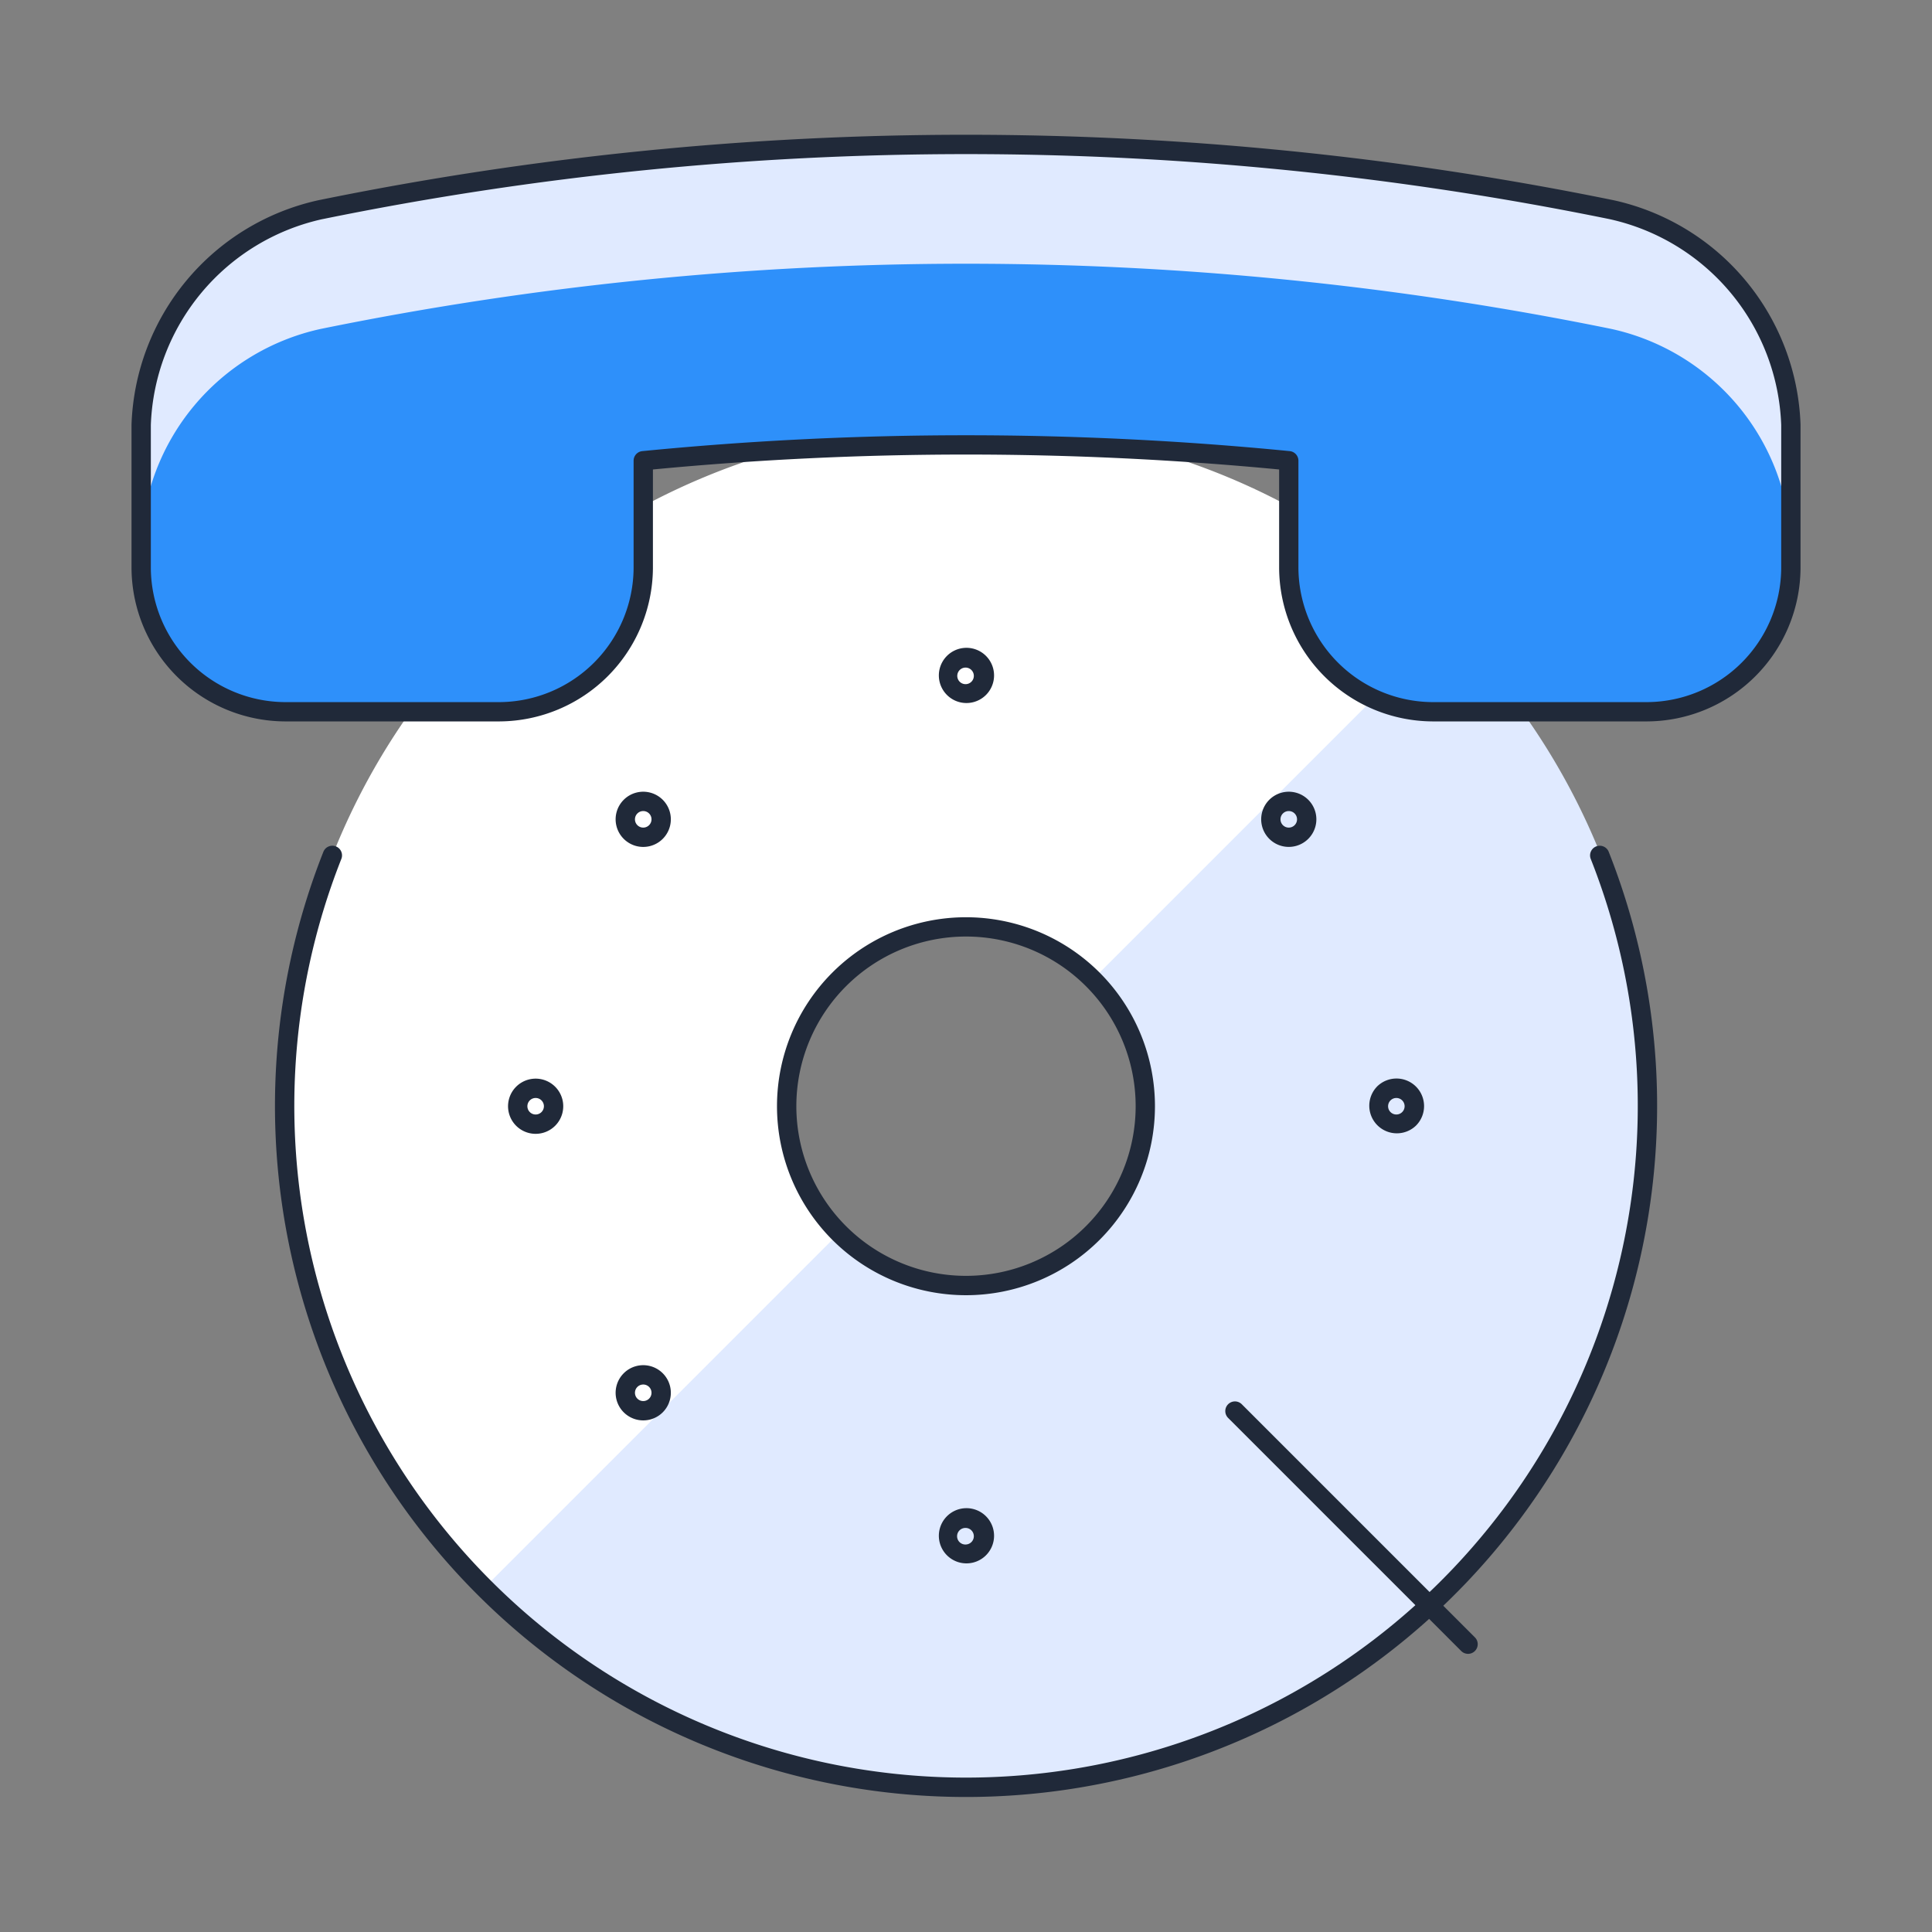 <?xml version="1.0" encoding="UTF-8"?> <svg xmlns="http://www.w3.org/2000/svg" width="80" height="80" fill="none"><rect width="100%" height="100%" fill="#808080" stroke="none"/><path fill="#fff" d="M40 17.592a28.215 28.215 0 1 0 0 56.43 28.215 28.215 0 0 0 0-56.43zm0 35.64a7.425 7.425 0 1 1 0-14.85 7.425 7.425 0 0 1 0 14.85z"></path><path fill="#E0EAFF" d="M45.25 40.555a7.427 7.427 0 0 1-2.395 12.136 7.426 7.426 0 0 1-8.107-1.637L20.047 65.755a28.216 28.216 0 1 0 39.905-39.901L45.25 40.555z"></path><path fill="#2E90FA" d="M66.73 8.682a9.462 9.462 0 0 1 7.426 8.91v5.94a5.985 5.985 0 0 1-5.94 5.94h-8.91a5.987 5.987 0 0 1-5.94-5.94v-4.455a136.717 136.717 0 0 0-26.73 0v4.455a5.987 5.987 0 0 1-5.94 5.94h-8.91a5.984 5.984 0 0 1-5.94-5.94v-5.94a9.463 9.463 0 0 1 7.425-8.91 133.588 133.588 0 0 1 53.46 0z"></path><path fill="#E0EAFF" d="M66.73 8.682a133.588 133.588 0 0 0-53.46 0 9.462 9.462 0 0 0-7.424 8.91v4.94a9.463 9.463 0 0 1 7.425-8.91 133.59 133.59 0 0 1 53.46 0 9.463 9.463 0 0 1 7.425 8.91v-4.94a9.462 9.462 0 0 0-7.425-8.91z"></path><path fill="#202939" fill-rule="evenodd" d="M13.354 9.073A9.062 9.062 0 0 0 6.246 17.6v5.932a5.585 5.585 0 0 0 5.541 5.541h8.907a5.587 5.587 0 0 0 5.542-5.541v-4.454a.4.4 0 0 1 .36-.398 137.11 137.11 0 0 1 26.809 0 .4.4 0 0 1 .36.398v4.453a5.588 5.588 0 0 0 5.542 5.542h8.907a5.584 5.584 0 0 0 5.542-5.54V17.6a9.062 9.062 0 0 0-7.108-8.526 133.187 133.187 0 0 0-53.294 0zm-.163-.783a133.987 133.987 0 0 1 53.62 0l.006.001a9.862 9.862 0 0 1 7.739 9.287v5.957a6.385 6.385 0 0 1-6.337 6.337h-8.916a6.387 6.387 0 0 1-6.337-6.337V19.44a136.322 136.322 0 0 0-25.93 0v4.095a6.388 6.388 0 0 1-6.337 6.337h-8.916a6.385 6.385 0 0 1-6.337-6.337v-5.957a9.863 9.863 0 0 1 7.739-9.287h.006zm.719 26.758a.4.4 0 0 1 .224.52 27.815 27.815 0 1 0 51.736 0 .4.4 0 1 1 .744-.295 28.616 28.616 0 1 1-53.224 0 .4.4 0 0 1 .52-.225z" clip-rule="evenodd"></path><path fill="#202939" fill-rule="evenodd" d="M34.466 40.273A7.825 7.825 0 1 1 45.532 51.34a7.825 7.825 0 0 1-11.066-11.067zM40 38.78a7.025 7.025 0 1 0 0 14.05 7.025 7.025 0 0 0 0-14.05zm10.854 19.367a.4.4 0 0 1 .566 0l9.652 9.652a.4.4 0 0 1-.566.566l-9.652-9.652a.4.4 0 0 1 0-.566zM40 27.644a.343.343 0 1 0 0 .685.343.343 0 0 0 0-.685zm-.808-.465a1.143 1.143 0 1 1 1.616 1.616 1.143 1.143 0 0 1-1.616-1.616zm14.173 6.405a.342.342 0 1 0 0 .685.342.342 0 0 0 0-.685zm-.807-.466a1.142 1.142 0 1 1 1.615 1.616 1.142 1.142 0 0 1-1.615-1.616zm5.262 12.347a.342.342 0 1 0 0 .684.342.342 0 0 0 0-.684zm-.807-.466a1.142 1.142 0 1 1 1.615 1.615A1.142 1.142 0 0 1 57.013 45zM40 63.27a.343.343 0 1 0 0 .684.343.343 0 0 0 0-.685zm-.808-.466a1.143 1.143 0 1 1 1.616 1.616 1.143 1.143 0 0 1-1.616-1.616zM26.635 57.33a.342.342 0 1 0 0 .685.342.342 0 0 0 0-.685zm-.808-.466a1.143 1.143 0 1 1 1.616 1.617 1.143 1.143 0 0 1-1.616-1.617zM22.18 45.465a.342.342 0 1 0 0 .684.342.342 0 0 0 0-.684zm-.808-.466a1.142 1.142 0 1 1 1.616 1.616 1.142 1.142 0 0 1-1.616-1.616zm5.263-11.415a.342.342 0 1 0 0 .685.342.342 0 0 0 0-.685zm-.808-.466a1.143 1.143 0 1 1 1.616 1.617 1.143 1.143 0 0 1-1.616-1.617z" clip-rule="evenodd"></path></svg> 